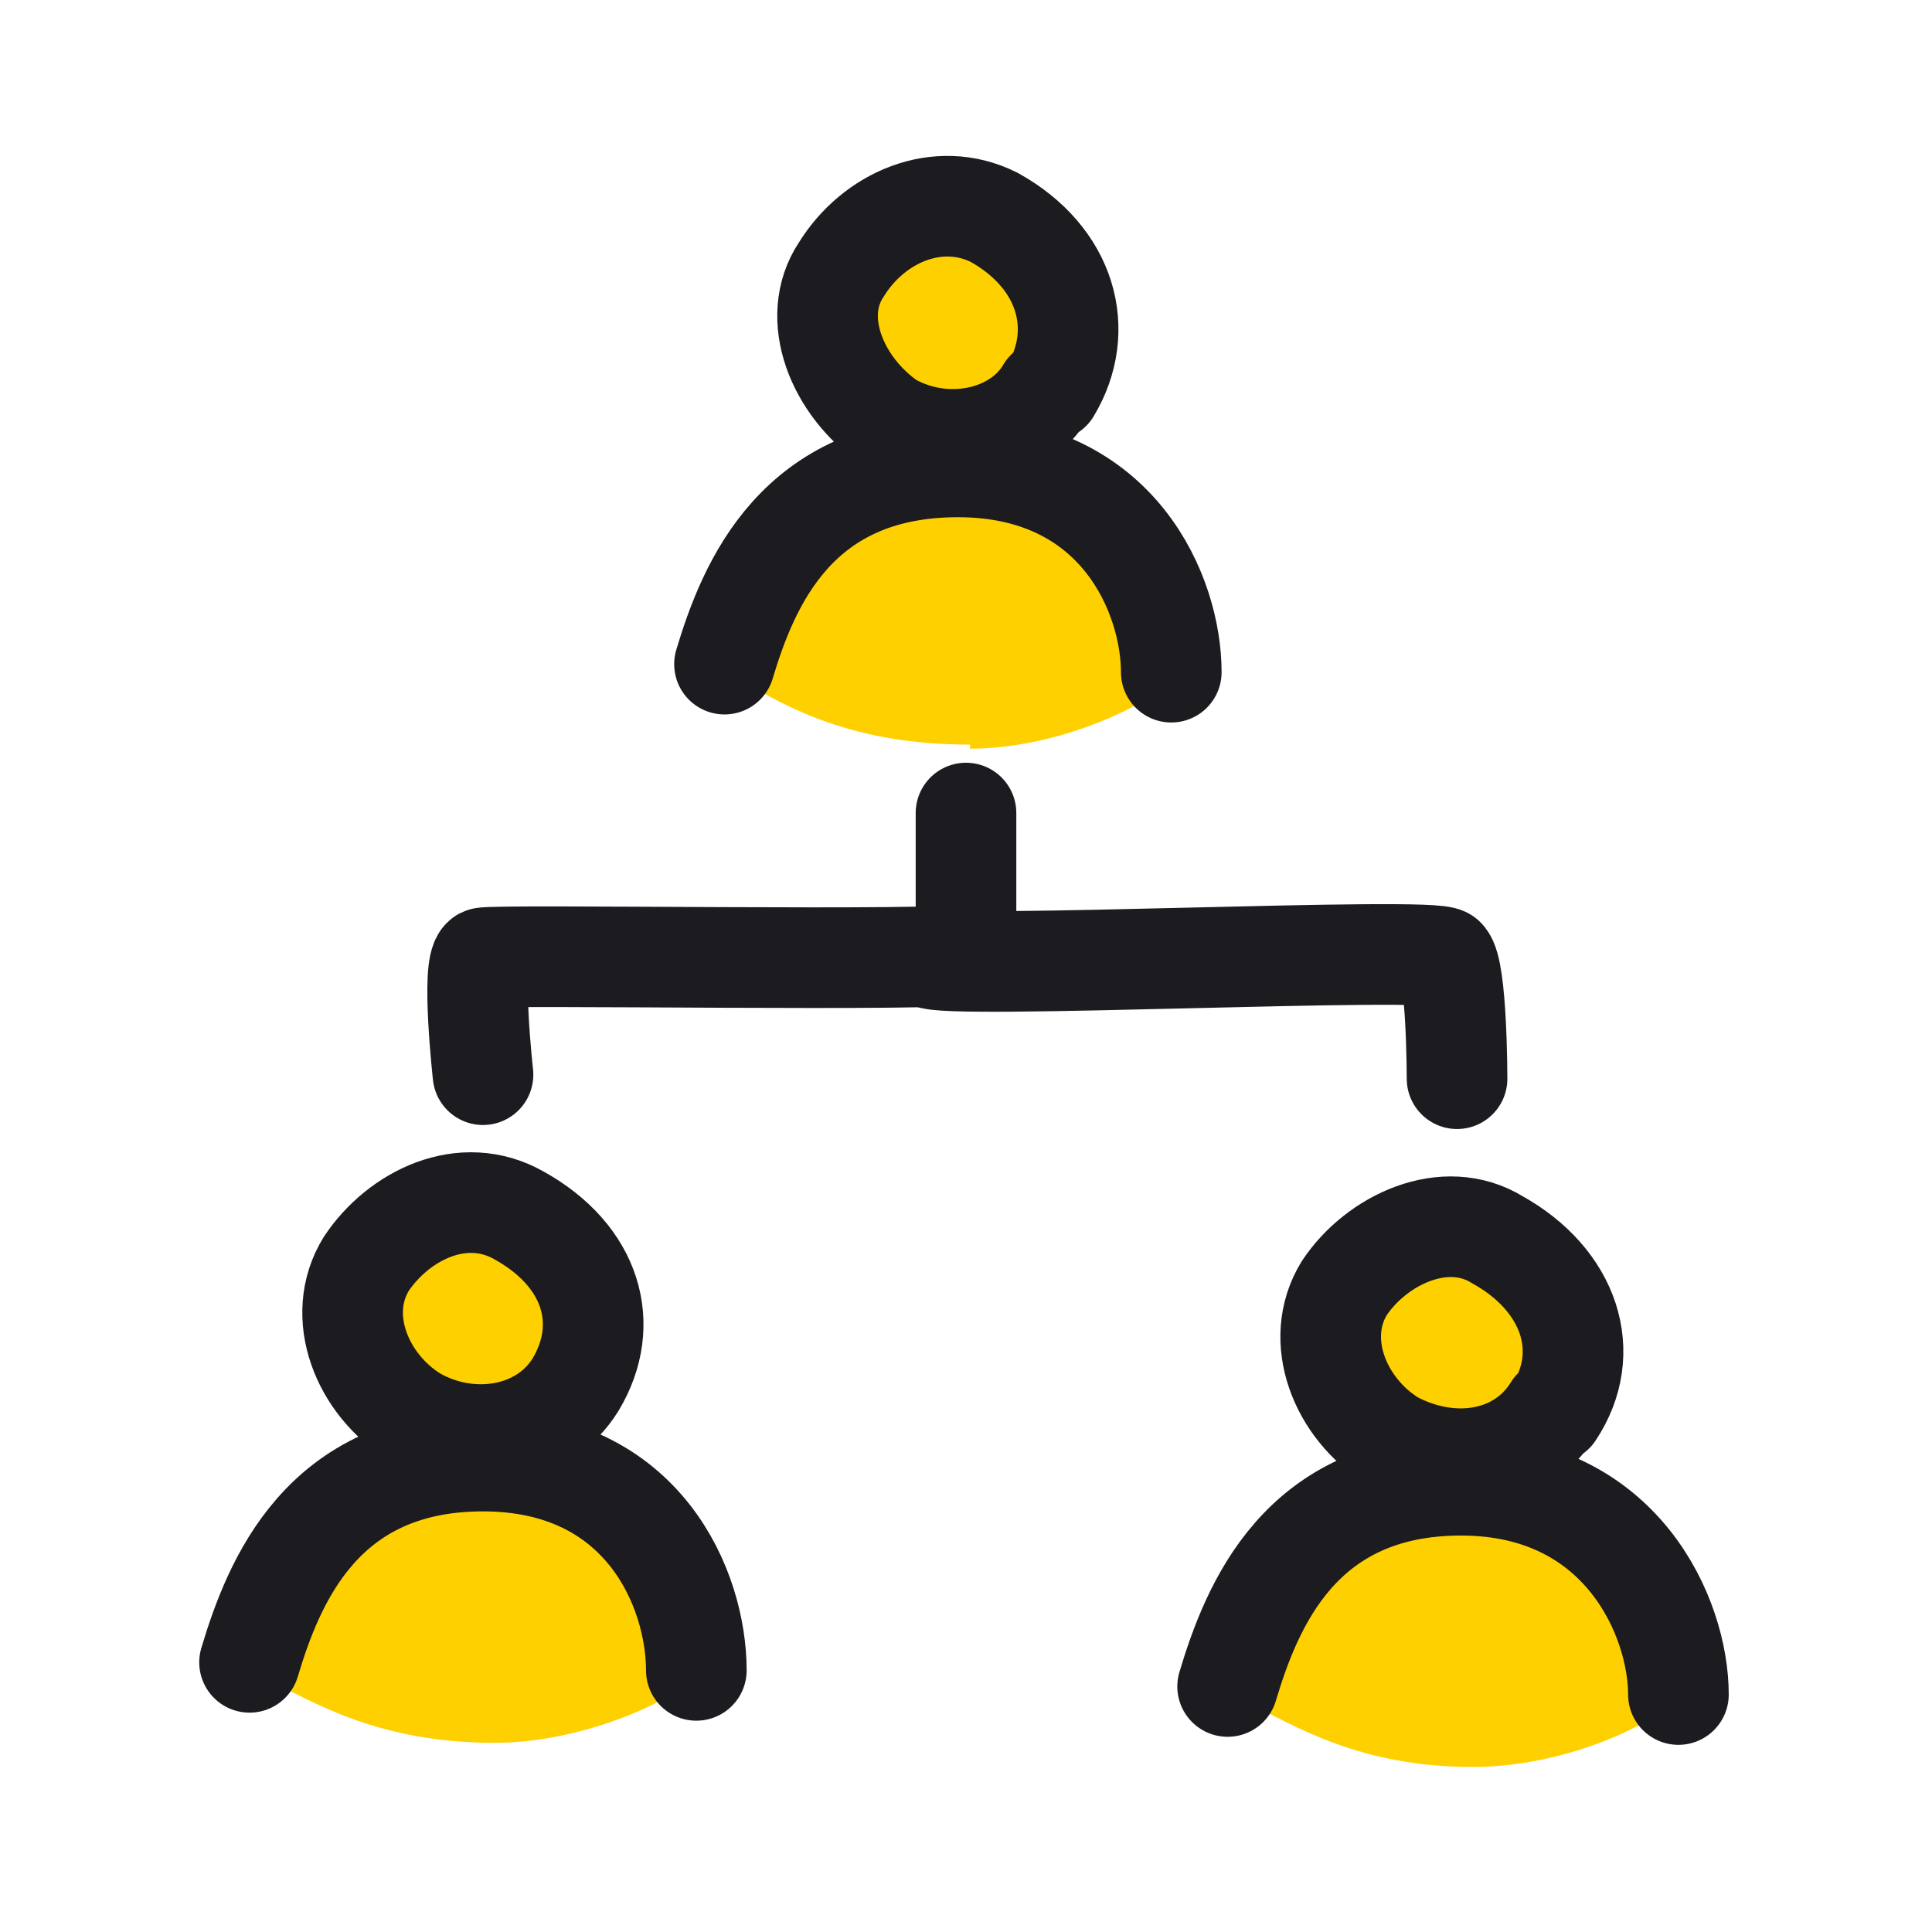 <svg width="48" height="48" viewBox="0 0 48 48" fill="none" xmlns="http://www.w3.org/2000/svg"><path d="M24.1 18.5c-2.9 0-4.5-.9-5.7-1.6.6-2 1.8-4.8 5.7-4.8 3.9 0 5.2 2.6 5.2 4.5 0 .5-2.6 2-5.2 2zM26.4 10.3c-.7 1.2-2.3 1.5-3.6.7-1.2-.7-1.9-2.3-1.1-3.5.7-1 2.2-1.8 3.5-1 1.6.9 2.1 2.4 1.2 3.8z" fill="#FFD000"/><path d="M18 16.5c.6-2 1.8-4.9 5.8-4.9s5.3 3.2 5.3 5.1M26 9.7c-.7 1.2-2.5 1.6-3.9.8-1.3-.9-2-2.6-1.2-3.8.8-1.3 2.4-2 3.8-1.3 1.8 1 2.3 2.8 1.4 4.3zM24 20.2v3.5c-.2.2-11.8 0-12 .1-.3.2 0 2.9 0 2.9" stroke="#1B1B20" stroke-width="2.5" stroke-linecap="round" stroke-linejoin="round"/><path d="M23.1 23.8c.3.3 12.6-.3 12.8 0 .3.3.3 3 .3 3" stroke="#1B1B20" stroke-width="2.5" stroke-linecap="round" stroke-linejoin="round"/><path d="M36.6 43.9c-2.8 0-4.4-1-5.6-1.6.5-2 1.7-4.8 5.6-4.8 4 0 5.2 2.6 5.2 4.4 0 .6-2.6 2-5.2 2zM39 35.7c-.8 1.1-2.4 1.5-3.6.7-1.3-.7-2-2.3-1.2-3.5.7-1.1 2.3-1.9 3.5-1.1 1.7 1 2.2 2.5 1.3 3.9z" fill="#FFD000"/><path d="M30.5 41.9c.6-2 1.8-5 5.8-5s5.4 3.3 5.4 5.2M38.6 35c-.8 1.3-2.5 1.6-4 .8-1.3-.8-2-2.5-1.2-3.8.8-1.2 2.5-2 3.8-1.2 1.8 1 2.4 2.8 1.4 4.3z" stroke="#1B1B20" stroke-width="2.5" stroke-linecap="round" stroke-linejoin="round"/><path d="M12.3 43.3c-2.9 0-4.5-1-5.7-1.6.6-2 1.8-4.8 5.7-4.8 3.9 0 5.2 2.6 5.2 4.4 0 .6-2.7 2-5.2 2zM14.6 35c-.7 1.2-2.3 1.5-3.6.8-1.2-.7-1.9-2.4-1.1-3.5.7-1.1 2.2-1.9 3.5-1.1 1.6 1 2.1 2.5 1.2 3.9z" fill="#FFD000"/><path d="M6.2 41.3c.6-2 1.8-5 5.8-5s5.3 3.2 5.3 5.2M14.3 34.4c-.8 1.3-2.6 1.6-4 .8-1.3-.8-2-2.5-1.2-3.8.8-1.2 2.4-2 3.8-1.2 1.8 1 2.3 2.7 1.4 4.2z" stroke="#1B1B20" stroke-width="2.5" stroke-linecap="round" stroke-linejoin="round"/></svg>